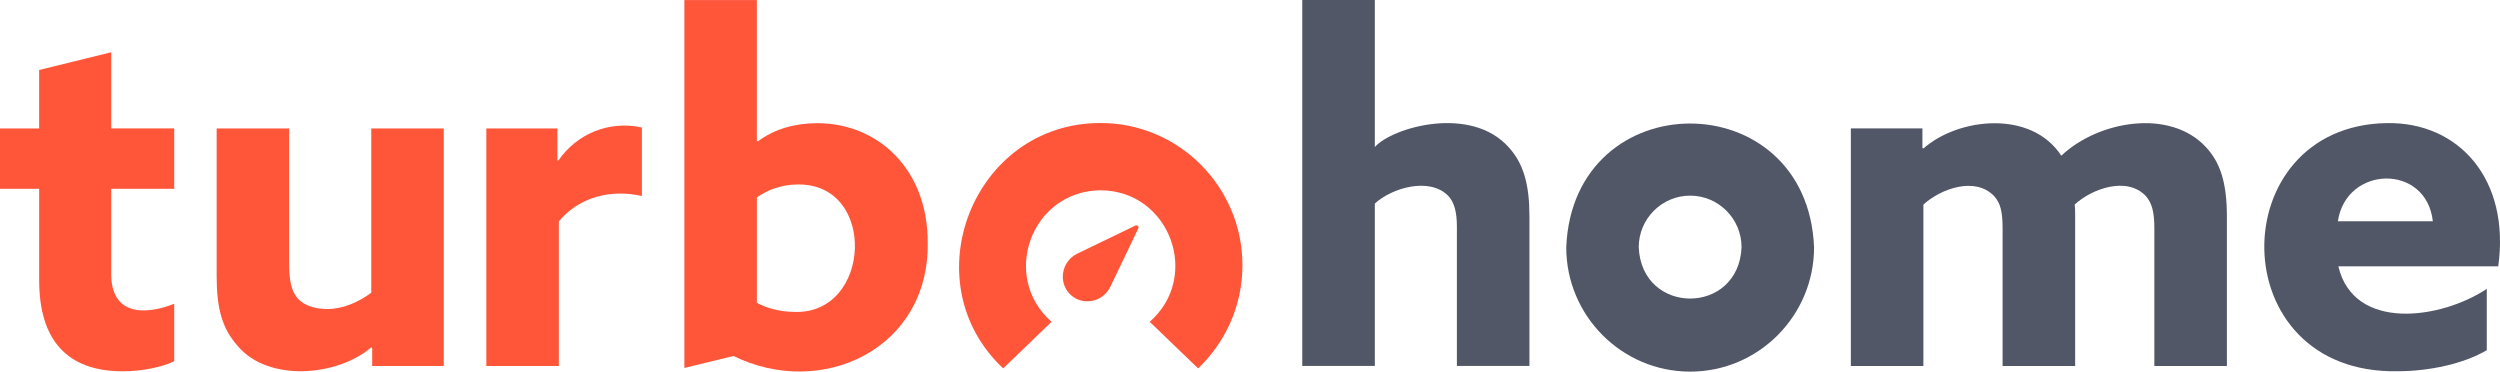 <svg width="222" height="33" viewBox="0 0 222 33" fill="none" xmlns="http://www.w3.org/2000/svg">
<path d="M115.641 0H122.084V13.058C123.616 11.309 130.625 9.287 133.993 13.101C135.307 14.547 135.814 16.418 135.814 19.226V32.497H129.372V20.118C129.372 18.885 129.16 17.948 128.567 17.353C126.892 15.713 123.585 16.69 122.084 18.077V32.497H115.641V0Z" fill="#515766"/>
<path d="M164.355 11.399H170.711V13.144L170.797 13.187C173.898 10.447 180.373 9.731 183.044 13.825C186.355 10.704 192.708 9.628 195.884 13.06C197.155 14.422 197.748 16.207 197.748 19.228V32.499H191.306V20.292C191.306 18.803 191.094 18.038 190.544 17.4C188.855 15.635 185.756 16.758 184.23 18.165C184.273 18.42 184.273 18.76 184.273 19.058V32.501H177.83V20.294C177.83 18.848 177.661 18.04 177.068 17.402C175.379 15.653 172.337 16.76 170.797 18.167V32.501H164.355V11.399Z" fill="#515766"/>
<path d="M212.944 32.965C197.225 33.288 197.327 11.136 211.97 10.931C218.357 10.831 222.921 15.938 221.843 23.65H207.646C209.013 29.468 216.774 28.352 220.826 25.65V31.094C218.834 32.284 215.741 32.965 212.944 32.965ZM216.036 19.651C215.466 14.498 208.339 14.676 207.603 19.651H216.036Z" fill="#515766"/>
<path d="M150.084 33C144.017 33 139.082 28.045 139.082 21.956C139.687 7.305 160.485 7.309 161.089 21.956C161.089 28.047 156.152 33 150.086 33H150.084ZM150.084 17.373C147.568 17.373 145.52 19.429 145.52 21.954C145.771 28.032 154.4 28.03 154.65 21.954C154.65 19.429 152.603 17.373 150.086 17.373H150.084Z" fill="#515766"/>
<path d="M0 11.406H3.476V6.215L9.876 4.64V11.404H15.47V16.764H9.876V24.208C9.808 28.057 12.903 27.996 15.47 26.973V32.078C14.411 32.589 12.673 32.971 10.894 32.971C5.894 32.971 3.478 30.12 3.478 24.889V16.764H0V11.404V11.406Z" fill="#FF5539"/>
<path d="M33.053 30.887L32.968 30.844C29.977 33.415 23.832 33.961 21.102 30.718C19.745 29.186 19.238 27.441 19.238 24.507V11.406H25.678V23.443C25.678 24.975 25.89 25.91 26.483 26.548C27.076 27.186 28.092 27.441 29.068 27.441C30.509 27.441 31.866 26.803 32.968 25.995V11.406H39.408V32.503H33.051V30.887H33.053Z" fill="#FF5539"/>
<path d="M43.184 11.406H49.498V14.214L49.583 14.257C51.217 11.874 54.09 10.682 57 11.322V17.404C54.316 16.801 51.474 17.435 49.626 19.658V32.503H43.186V11.406H43.184Z" fill="#FF5539"/>
<path d="M60.769 0.006H67.209V12.512L67.295 12.555C68.778 11.449 70.6 10.939 72.592 10.939C77.847 10.939 82.382 14.895 82.382 21.531C82.525 31.059 72.89 35.438 65.135 31.611L60.771 32.675V0.006H60.769ZM70.559 27.697C77.384 27.93 77.912 16.297 70.856 16.381C69.373 16.381 68.102 16.893 67.211 17.531V26.889C68.059 27.358 69.287 27.697 70.559 27.697Z" fill="#FF5539"/>
<path d="M100.825 20.03L95.672 22.517C94.275 23.192 93.936 25.04 95.012 26.12C96.088 27.2 97.93 26.861 98.602 25.458L101.082 20.285C101.161 20.12 100.992 19.95 100.827 20.03H100.825Z" fill="#FF5539"/>
<path d="M110.33 23.56C110.33 16.59 104.682 10.923 97.74 10.923C86.396 10.907 80.891 25.02 89.083 32.714L93.38 28.576C88.798 24.558 91.589 16.938 97.738 16.897C103.889 16.936 106.679 24.56 102.096 28.576L106.393 32.714C108.81 30.411 110.328 27.163 110.328 23.562L110.33 23.56Z" fill="#FF5539"/>
</svg>

